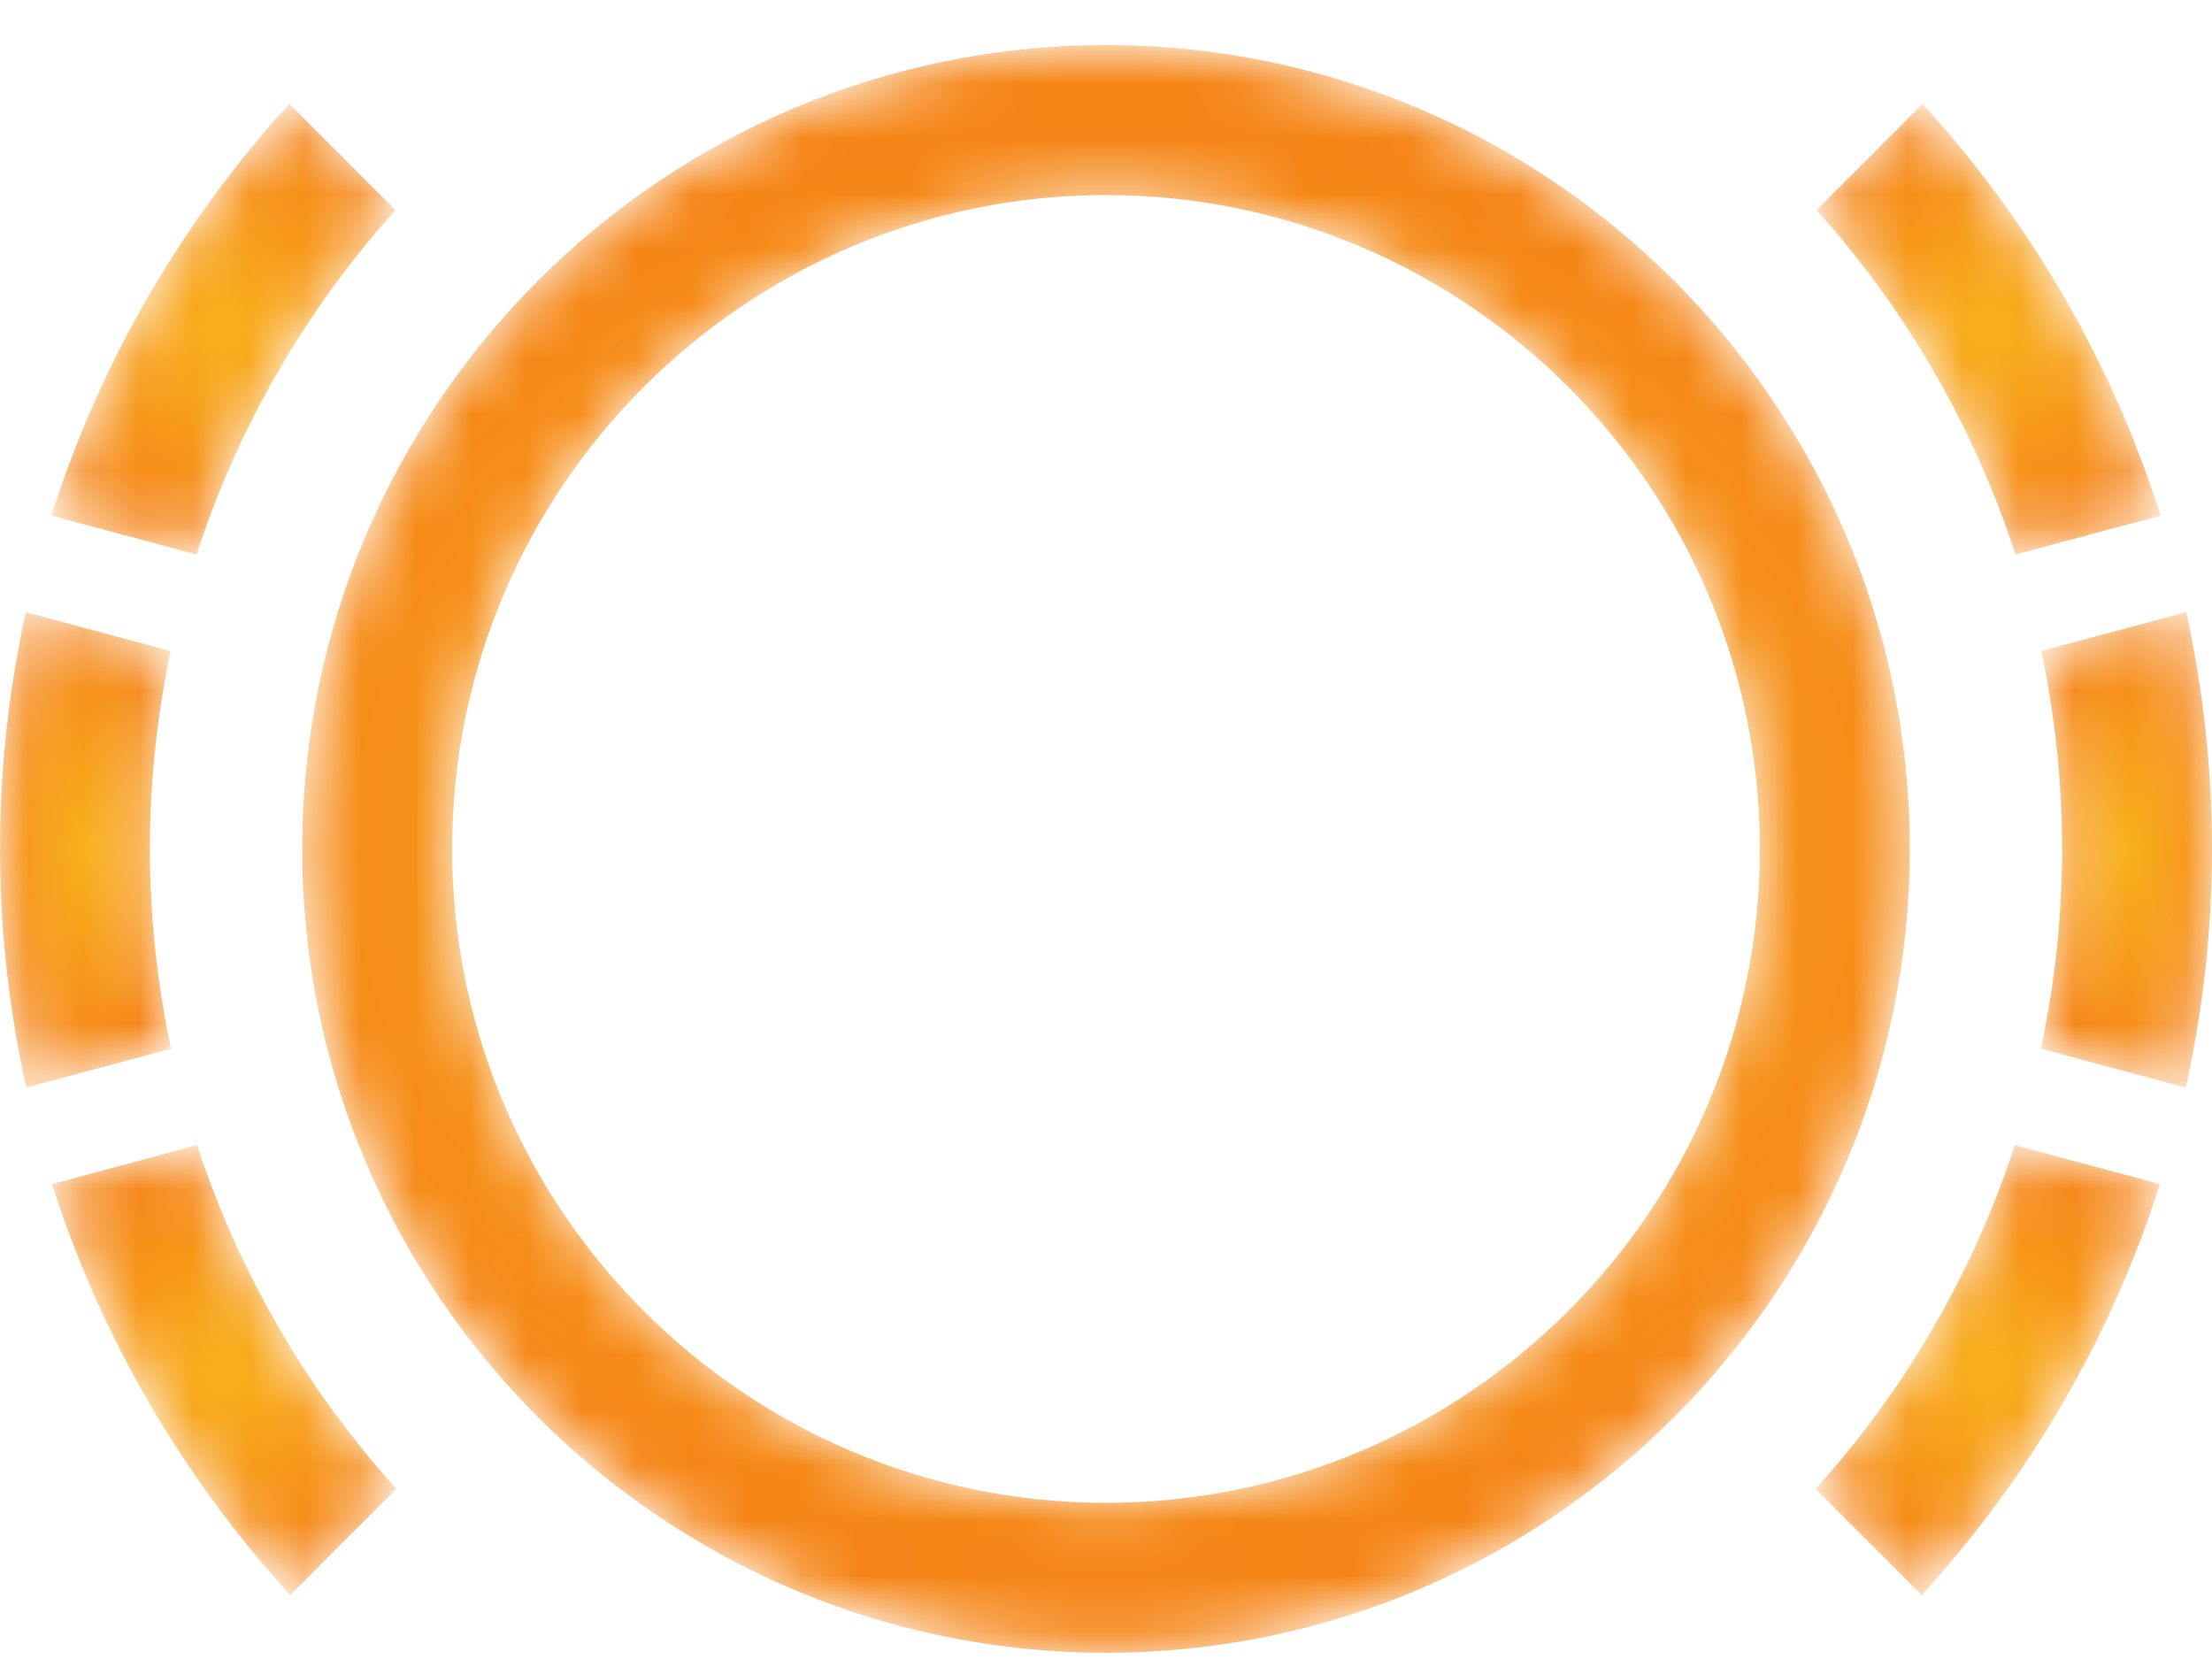 <svg width="40" height="30" viewBox="0 0 40 30" fill="none" xmlns="http://www.w3.org/2000/svg">
<mask id="mask0_344_1338" style="mask-type:luminance" maskUnits="userSpaceOnUse" x="5" y="0" width="30" height="30">
<path d="M20 3.527C13.48 3.527 8.176 8.832 8.176 15.352C8.176 21.872 13.48 27.176 20 27.176C26.52 27.176 31.824 21.872 31.824 15.352C31.824 8.832 26.52 3.527 20 3.527ZM20 29.887C11.985 29.887 5.465 23.367 5.465 15.352C5.465 7.337 11.985 0.816 20 0.816C28.015 0.816 34.535 7.337 34.535 15.352C34.535 23.367 28.015 29.887 20 29.887Z" fill="white"/>
</mask>
<g mask="url(#mask0_344_1338)">
<path d="M20 3.527C13.48 3.527 8.176 8.832 8.176 15.352C8.176 21.872 13.48 27.176 20 27.176C26.52 27.176 31.824 21.872 31.824 15.352C31.824 8.832 26.52 3.527 20 3.527ZM20 29.887C11.985 29.887 5.465 23.367 5.465 15.352C5.465 7.337 11.985 0.816 20 0.816C28.015 0.816 34.535 7.337 34.535 15.352C34.535 23.367 28.015 29.887 20 29.887Z" fill="url(#paint0_radial_344_1338)"/>
</g>
<mask id="mask1_344_1338" style="mask-type:luminance" maskUnits="userSpaceOnUse" x="32" y="20" width="8" height="9">
<path d="M36.435 20.709C35.675 23.035 34.437 25.148 32.832 26.924L34.75 28.843C36.684 26.731 38.169 24.203 39.059 21.412L36.435 20.709Z" fill="white"/>
</mask>
<g mask="url(#mask1_344_1338)">
<path d="M36.435 20.709C35.675 23.035 34.437 25.148 32.832 26.924L34.75 28.843C36.684 26.731 38.169 24.203 39.059 21.412L36.435 20.709Z" fill="url(#paint1_radial_344_1338)"/>
</g>
<mask id="mask2_344_1338" style="mask-type:luminance" maskUnits="userSpaceOnUse" x="0" y="20" width="8" height="9">
<path d="M3.564 20.708L0.941 21.412C1.83 24.203 3.316 26.73 5.249 28.842L7.167 26.923C5.563 25.146 4.325 23.035 3.564 20.708Z" fill="white"/>
</mask>
<g mask="url(#mask2_344_1338)">
<path d="M3.564 20.708L0.941 21.412C1.83 24.203 3.316 26.73 5.249 28.842L7.167 26.923C5.563 25.146 4.325 23.035 3.564 20.708Z" fill="url(#paint2_radial_344_1338)"/>
</g>
<mask id="mask3_344_1338" style="mask-type:luminance" maskUnits="userSpaceOnUse" x="0" y="1" width="8" height="10">
<path d="M3.554 10.027C4.31 7.697 5.547 5.581 7.151 3.799L5.232 1.879C3.299 3.996 1.816 6.529 0.93 9.324L3.554 10.027Z" fill="white"/>
</mask>
<g mask="url(#mask3_344_1338)">
<path d="M3.554 10.027C4.31 7.697 5.547 5.581 7.151 3.799L5.232 1.879C3.299 3.996 1.816 6.529 0.93 9.324L3.554 10.027Z" fill="url(#paint3_radial_344_1338)"/>
</g>
<mask id="mask4_344_1338" style="mask-type:luminance" maskUnits="userSpaceOnUse" x="32" y="1" width="8" height="10">
<path d="M36.446 10.027L39.07 9.324C38.184 6.528 36.7 3.996 34.768 1.879L32.849 3.798C34.452 5.58 35.689 7.696 36.446 10.027Z" fill="white"/>
</mask>
<g mask="url(#mask4_344_1338)">
<path d="M36.446 10.027L39.07 9.324C38.184 6.528 36.7 3.996 34.768 1.879L32.849 3.798C34.452 5.58 35.689 7.696 36.446 10.027Z" fill="url(#paint4_radial_344_1338)"/>
</g>
<mask id="mask5_344_1338" style="mask-type:luminance" maskUnits="userSpaceOnUse" x="0" y="11" width="4" height="9">
<path d="M3.093 18.964C2.845 17.799 2.711 16.591 2.711 15.352C2.711 14.125 2.842 12.928 3.086 11.773L0.466 11.07C0.164 12.451 0 13.882 0 15.352C0 16.833 0.167 18.275 0.474 19.666L3.093 18.964Z" fill="white"/>
</mask>
<g mask="url(#mask5_344_1338)">
<path d="M3.093 18.964C2.845 17.799 2.711 16.591 2.711 15.352C2.711 14.125 2.842 12.928 3.086 11.773L0.466 11.07C0.164 12.451 0 13.882 0 15.352C0 16.833 0.167 18.275 0.474 19.666L3.093 18.964Z" fill="url(#paint5_radial_344_1338)"/>
</g>
<mask id="mask6_344_1338" style="mask-type:luminance" maskUnits="userSpaceOnUse" x="36" y="11" width="4" height="9">
<path d="M39.534 11.07L36.914 11.772C37.158 12.928 37.289 14.125 37.289 15.352C37.289 16.591 37.155 17.799 36.906 18.964L39.526 19.667C39.833 18.276 40 16.833 40 15.352C40 13.882 39.836 12.451 39.534 11.07Z" fill="white"/>
</mask>
<g mask="url(#mask6_344_1338)">
<path d="M39.534 11.07L36.914 11.772C37.158 12.928 37.289 14.125 37.289 15.352C37.289 16.591 37.155 17.799 36.906 18.964L39.526 19.667C39.833 18.276 40 16.833 40 15.352C40 13.882 39.836 12.451 39.534 11.07Z" fill="url(#paint6_radial_344_1338)"/>
</g>
<defs>
<radialGradient id="paint0_radial_344_1338" cx="0" cy="0" r="1" gradientUnits="userSpaceOnUse" gradientTransform="translate(20 15.352) scale(16.909 12.944)">
<stop stop-color="#F9B11B"/>
<stop offset="1" stop-color="#F58517"/>
</radialGradient>
<radialGradient id="paint1_radial_344_1338" cx="0" cy="0" r="1" gradientUnits="userSpaceOnUse" gradientTransform="translate(35.946 24.776) scale(3.622 3.621)">
<stop stop-color="#F9B11B"/>
<stop offset="1" stop-color="#F58517"/>
</radialGradient>
<radialGradient id="paint2_radial_344_1338" cx="0" cy="0" r="1" gradientUnits="userSpaceOnUse" gradientTransform="translate(4.054 24.775) scale(3.621 3.621)">
<stop stop-color="#F9B11B"/>
<stop offset="1" stop-color="#F58517"/>
</radialGradient>
<radialGradient id="paint3_radial_344_1338" cx="0" cy="0" r="1" gradientUnits="userSpaceOnUse" gradientTransform="translate(4.041 5.953) scale(3.618 3.628)">
<stop stop-color="#F9B11B"/>
<stop offset="1" stop-color="#F58517"/>
</radialGradient>
<radialGradient id="paint4_radial_344_1338" cx="0" cy="0" r="1" gradientUnits="userSpaceOnUse" gradientTransform="translate(35.959 5.953) scale(3.618 3.628)">
<stop stop-color="#F9B11B"/>
<stop offset="1" stop-color="#F58517"/>
</radialGradient>
<radialGradient id="paint5_radial_344_1338" cx="0" cy="0" r="1" gradientUnits="userSpaceOnUse" gradientTransform="translate(1.547 15.368) scale(1.799 3.827)">
<stop stop-color="#F9B11B"/>
<stop offset="1" stop-color="#F58517"/>
</radialGradient>
<radialGradient id="paint6_radial_344_1338" cx="0" cy="0" r="1" gradientUnits="userSpaceOnUse" gradientTransform="translate(38.453 15.369) scale(1.799 3.827)">
<stop stop-color="#F9B11B"/>
<stop offset="1" stop-color="#F58517"/>
</radialGradient>
</defs>
</svg>
